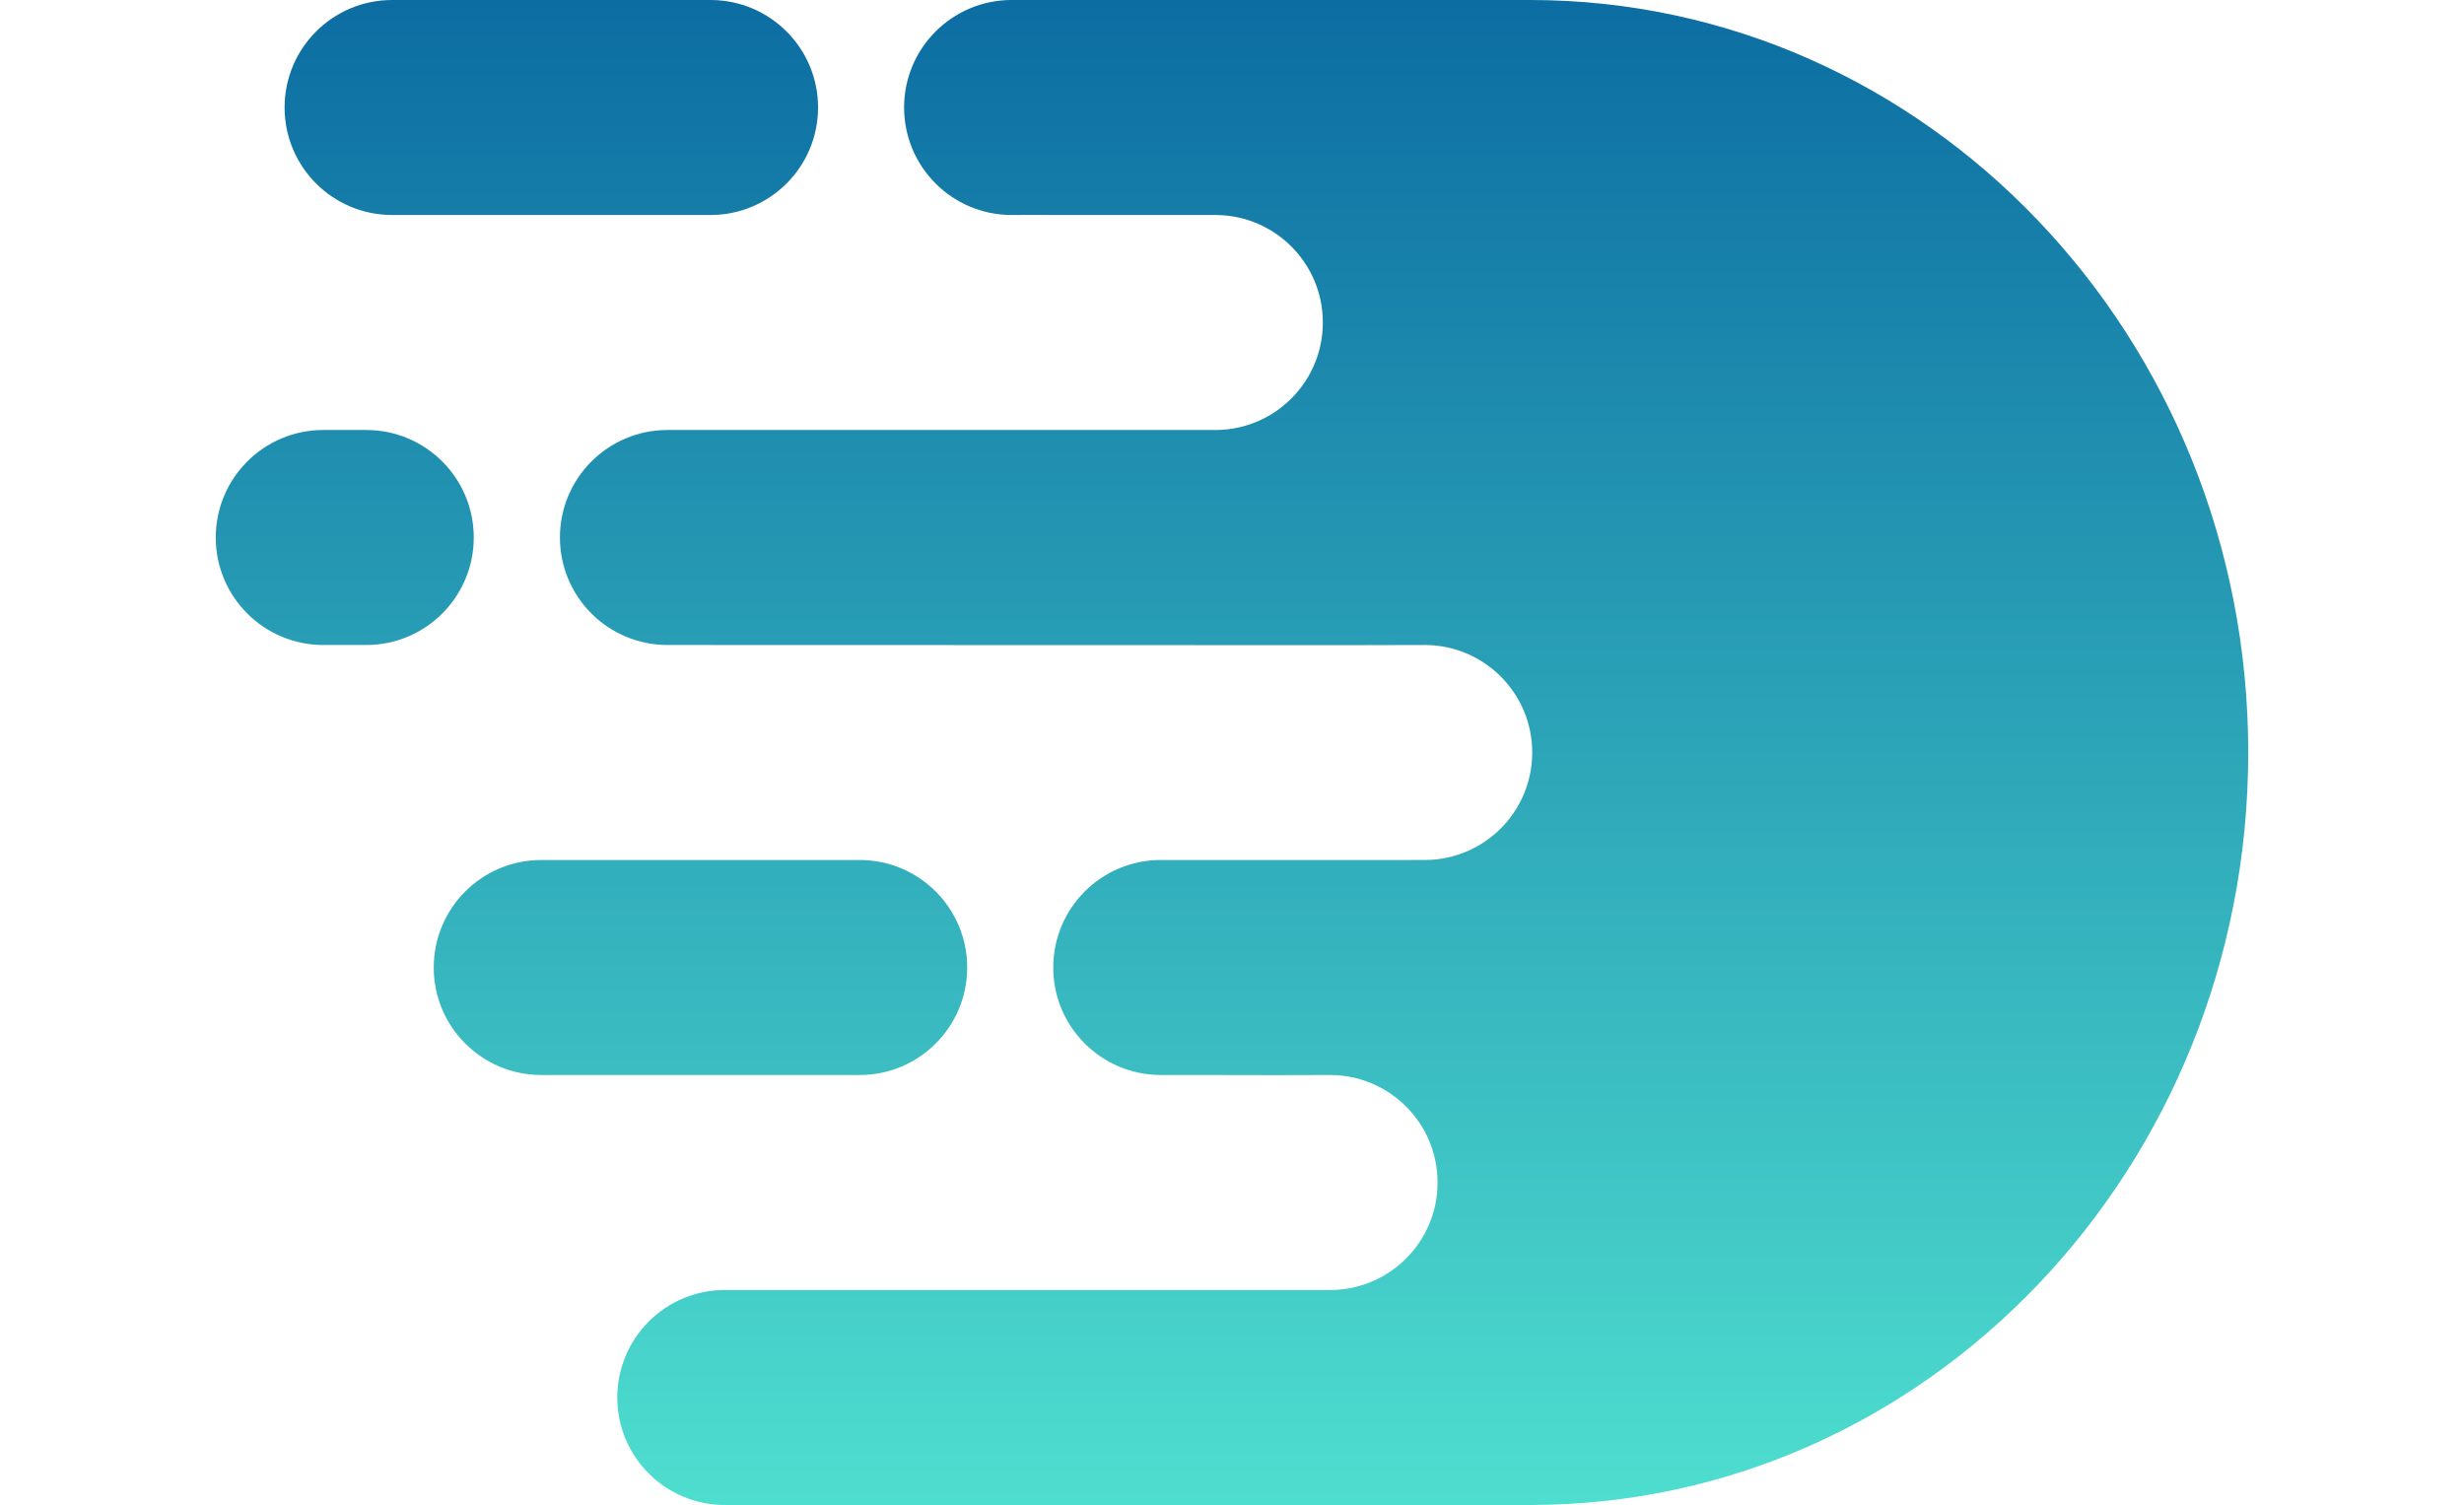 <svg viewBox="0 66.437 512 379.126" xmlns="http://www.w3.org/2000/svg" width="2500" height="1527"><linearGradient id="a" x1="50%" x2="50%" y1="100%" y2="0%"><stop offset="0" stop-color="#4edecf"/><stop offset="1" stop-color="#0c6da2"/></linearGradient><path d="M322.798 66.437h8.305C431.01 66.437 512 151.307 512 256s-80.99 189.563-180.897 189.563h-202.86c-14.963 0-27.093-12.125-27.093-27.08 0-14.957 12.13-27.081 27.094-27.081h7.57l145.239-.002c14.797-.194 26.732-12.243 26.732-27.078 0-14.836-11.935-26.885-26.732-27.08l-14.45.036-19.508-.037h-9.031c-14.964 0-27.094-12.124-27.094-27.08s12.13-27.08 27.094-27.08h9.754c.063.043 57.077-.003 57.077-.003 14.797-.193 26.733-12.242 26.733-27.078s-11.936-26.885-26.733-27.08l-19.507.046-167.094-.046h-4.5c-14.964 0-27.094-12.125-27.094-27.08 0-14.957 12.13-27.081 27.094-27.081h138.359c14.797-.196 26.732-12.245 26.732-27.08 0-14.836-11.935-26.885-26.732-27.079h-41.807c-.033-.049-9.852-.002-9.852-.002-14.964 0-27.094-12.124-27.094-27.08s12.13-27.08 27.094-27.08h122.304zM162.201 283.08c14.964 0 27.094 12.125 27.094 27.08 0 14.957-12.13 27.081-27.094 27.081H82.004c-14.964 0-27.094-12.124-27.094-27.08s12.13-27.08 27.094-27.08H162.2zM44.434 66.437h80.197c14.964 0 27.094 12.125 27.094 27.08 0 14.957-12.13 27.081-27.094 27.081H44.434c-14.964 0-27.094-12.124-27.094-27.08s12.13-27.08 27.094-27.08zM27.094 174.76h10.819c14.956 0 27.08 12.124 27.08 27.08s-12.124 27.08-27.08 27.08h-10.82C12.13 228.92 0 216.796 0 201.84s12.13-27.08 27.094-27.08z" fill="url(#a)" fill-rule="evenodd"/></svg>